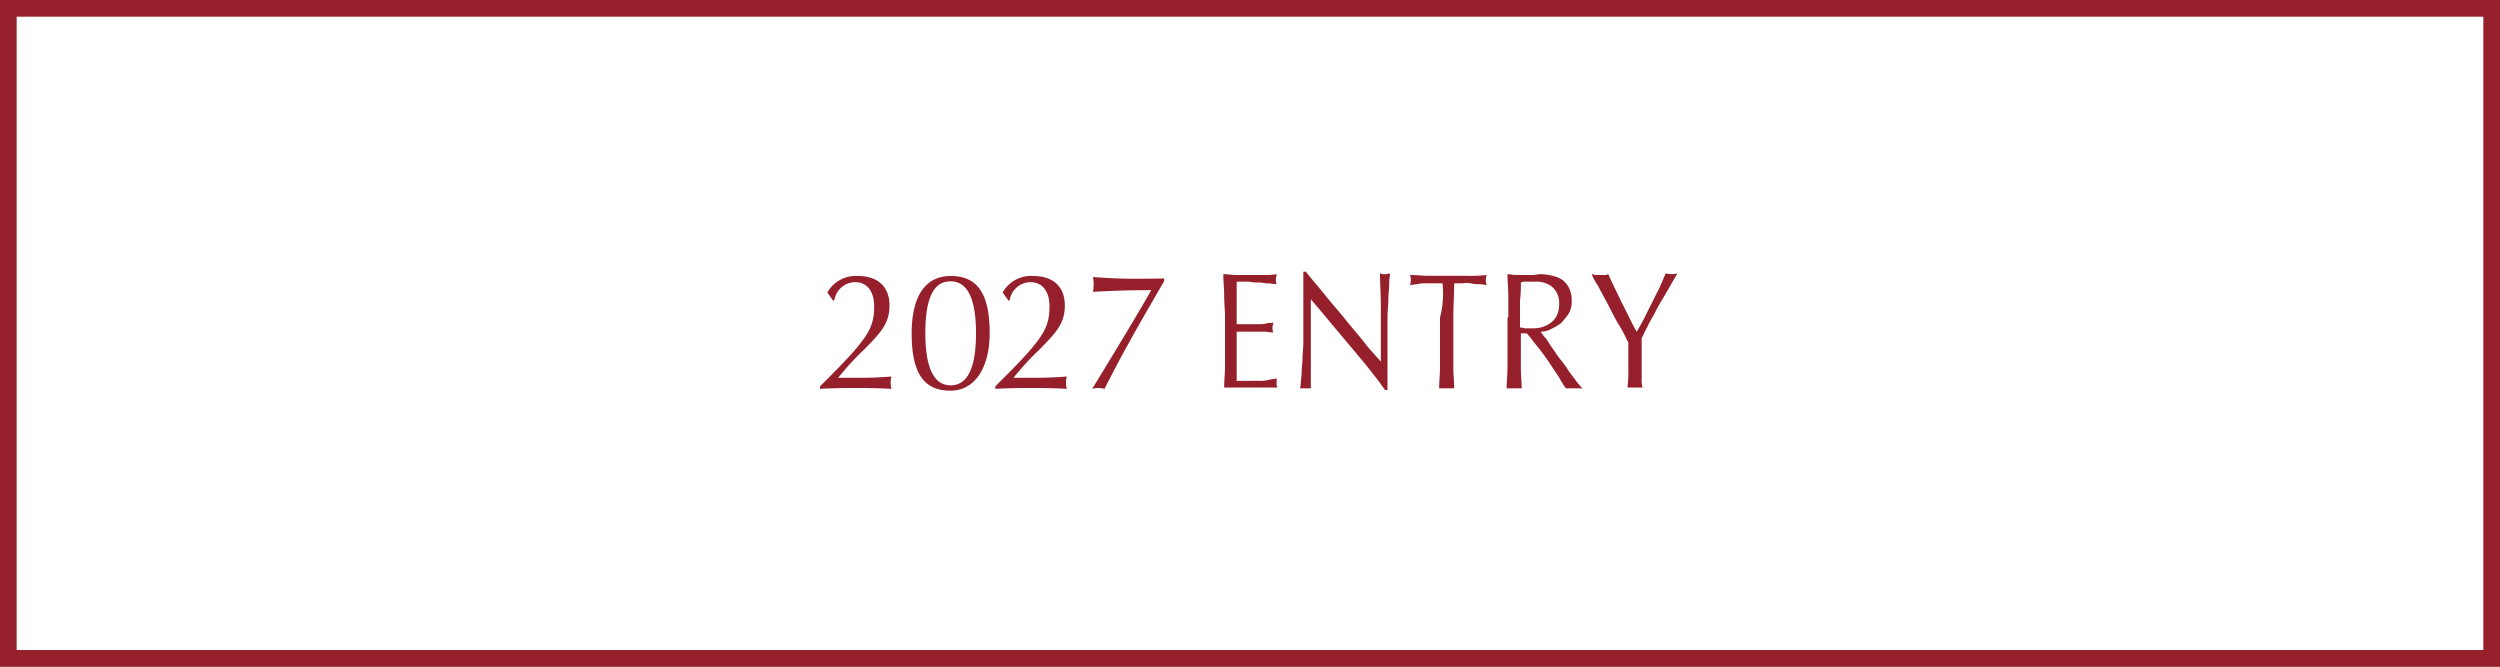 <svg id="entry-2027" xmlns="http://www.w3.org/2000/svg" width="300" height="80" viewBox="0 0 300 80">
  <rect x="0" y="0" width="300" height="80" fill="#808080" stroke="none"/>
  <rect id="長方形_1892" data-name="長方形 1892" width="298" height="78" transform="translate(1 1)" fill="#fff" stroke="#951f2a" stroke-width="2"/>
  <g id="グループ_7215" data-name="グループ 7215">
    <g id="グループ_7214" data-name="グループ 7214">
      <path id="パス_5" data-name="パス 5" d="M146.9,35.5c0-.9-.1-1.7-.1-2.6.5,0,1.1.1,1.6.1h3.2a8.6,8.6,0,0,0,1.6-.1c0,.2-.1.4-.1.6a1.268,1.268,0,0,0,.1.6c-.4,0-.7-.1-1.1-.1-.3,0-.7-.1-1-.1a5.284,5.284,0,0,1-1.2-.1h-1.5v5.1H151a3.083,3.083,0,0,0,1-.1c.3-.1.6,0,.8-.1,0,.2-.1.4-.1.6a1.268,1.268,0,0,0,.1.6c-.3,0-.7-.1-1.1-.1h-3.3v5.9H151a4.483,4.483,0,0,0,1.2-.1c.3-.1.7-.1,1-.2V46a.749.749,0,0,0,.1.5h-6.4c0-.9.1-1.7.1-2.5V38C147,37.2,146.9,36.4,146.9,35.5Z" fill="#951f2a"/>
      <path id="パス_6" data-name="パス 6" d="M162,41.5c-1.6-1.9-3.1-3.7-4.7-5.6V46.6H156a5.638,5.638,0,0,0,.1-.7c0-.3.1-.8.1-1.3s.1-1,.1-1.6.1-1.2.1-1.8V32.6h.3c.7.9,1.5,1.8,2.3,2.8s1.7,2,2.5,3,1.6,1.9,2.3,2.8,1.4,1.6,1.9,2.2V36.6c0-1.3-.1-2.6-.1-3.8a1.268,1.268,0,0,0,.6.1,1.759,1.759,0,0,0,.6-.1c0,.3-.1.7-.1,1.3s-.1,1.2-.1,1.9-.1,1.3-.1,2v8.8h-.3C165.1,45.2,163.6,43.4,162,41.5Z" fill="#951f2a"/>
      <path id="パス_7" data-name="パス 7" d="M173.1,34h-2a3.4,3.4,0,0,0-1,.1c-.3,0-.6.1-.9.1a1.85,1.85,0,0,0,0-1.2c.8,0,1.6.1,2.3.1h4.6a17.7,17.7,0,0,0,2.3-.1,1.759,1.759,0,0,0-.1.6,1.268,1.268,0,0,0,.1.6c-.3,0-.5-.1-.9-.1a3.751,3.751,0,0,1-1-.1,3.334,3.334,0,0,0-1,0h-1c0,1.4-.1,2.8-.1,4.1v6c0,.9.1,1.7.1,2.5h-1.8c0-.8.1-1.7.1-2.5v-6A11.229,11.229,0,0,0,173.1,34Z" fill="#951f2a"/>
      <path id="パス_8" data-name="パス 8" d="M181,38.1V35.5c0-.8-.1-1.7-.1-2.6.3,0,.7.1,1,.1h2c.3,0,.7-.1,1-.1a5.9,5.9,0,0,1,1.4.2,3.337,3.337,0,0,1,1.2.5,2.723,2.723,0,0,1,.8,1,3.339,3.339,0,0,1,.3,1.5,2.726,2.726,0,0,1-.4,1.6,10.627,10.627,0,0,1-.9,1.1,7.459,7.459,0,0,1-1.2.7,2.663,2.663,0,0,1-1.2.3,3.278,3.278,0,0,0,.6.8c.3.4.5.8.8,1.2s.6.9,1,1.4a12.134,12.134,0,0,1,1,1.4l.9,1.2a6.528,6.528,0,0,0,.7.8h-2a10.546,10.546,0,0,1-.8-1.3l-1.2-1.8a23.069,23.069,0,0,0-1.4-1.9c-.5-.6-.9-1.2-1.3-1.6h-.7v4.1c0,.9.1,1.7.1,2.5h-1.8c0-.8.1-1.7.1-2.5v-6Zm1.5,1.2a4.332,4.332,0,0,1,.5.1h.7a4.869,4.869,0,0,0,1.2-.1,3.7,3.7,0,0,0,1.1-.5,2.361,2.361,0,0,0,.8-.9,3.339,3.339,0,0,0,.3-1.5,2.5,2.5,0,0,0-.3-1.3,2.7,2.7,0,0,0-.7-.8,3.552,3.552,0,0,0-.9-.4,3.083,3.083,0,0,0-1-.1h-1a1.483,1.483,0,0,0-.7.1,16.2,16.2,0,0,1-.1,2.2v3.2Z" fill="#951f2a"/>
      <path id="パス_9" data-name="パス 9" d="M195.4,41.1l-.5-1c-.2-.4-.5-.9-.8-1.4s-.6-1.1-.9-1.7-.6-1.1-.9-1.7c-.3-.5-.5-1-.8-1.4a9.252,9.252,0,0,1-.5-1c.2,0,.3.1.5.1h1a.9.9,0,0,0,.5-.1c.5,1.2,1.1,2.3,1.6,3.4.6,1.1,1.1,2.3,1.8,3.5.3-.5.6-1,.9-1.6l.9-1.8.9-1.8c.3-.6.5-1.2.8-1.8a2.5,2.5,0,0,0,1.4,0c-.6,1-1.1,1.9-1.5,2.6q-.75,1.2-1.2,2.1c-.3.6-.7,1.2-.9,1.7-.3.5-.5,1-.7,1.4v4.8a3.42,3.42,0,0,0,.1,1.1h-1.8a18.519,18.519,0,0,0,.1-2.5C195.4,43.2,195.4,42.2,195.4,41.1Z" fill="#951f2a"/>
    </g>
  </g>
  <path id="パス_24" data-name="パス 24" d="M4.94-13.44a3.9,3.9,0,0,0-3.66,1.98l.7.98.14-.04A2.554,2.554,0,0,1,4.64-12.7C6-12.7,6.9-11.64,6.9-9.8c0,2.16-.62,3.22-2.22,5.14C3.9-3.74,2.48-2.26.4-.2V.1C1.92.02,3.26,0,4.7,0S7.46.02,8.98.1a2.439,2.439,0,0,1-.1-.74,2.439,2.439,0,0,1,.1-.74c-1.7.14-3.02.16-4.22.16H2.58A32.108,32.108,0,0,1,5.66-4.58C7.6-6.56,8.74-7.68,8.74-9.9,8.74-12.16,7.34-13.44,4.94-13.44Zm11.14,0c-3.06,0-4.68,2.46-4.68,6.88,0,5.02,1.62,6.88,4.66,6.88,2.96,0,4.7-2.82,4.7-6.9C20.76-11.52,19.16-13.44,16.08-13.44ZM13.04-6.58c0-4.24,1-6.22,3.02-6.22,2.08,0,3.06,2.16,3.06,6.24,0,4.16-1.02,6.24-3.04,6.24C14.08-.32,13.04-2.4,13.04-6.58Zm12.94-6.86a3.9,3.9,0,0,0-3.66,1.98l.7.98.14-.04a2.554,2.554,0,0,1,2.52-2.18c1.36,0,2.26,1.06,2.26,2.9,0,2.16-.62,3.22-2.22,5.14-.78.92-2.2,2.4-4.28,4.46V.1C22.96.02,24.3,0,25.74,0s2.76.02,4.28.1a2.438,2.438,0,0,1-.1-.74,2.438,2.438,0,0,1,.1-.74c-1.7.14-3.02.16-4.22.16H23.62A32.108,32.108,0,0,1,26.7-4.58c1.94-1.98,3.08-3.1,3.08-5.32C29.78-12.16,28.38-13.44,25.98-13.44Zm7.18.12a5.289,5.289,0,0,1,.08.88,4.844,4.844,0,0,1-.08.9c2.94-.16,4.48-.2,6.98-.2C39.02-9.66,34.6-2.4,33.06.1a2.975,2.975,0,0,1,.72-.1,2.915,2.915,0,0,1,.76.1c2.14-4.22,4.02-7.54,7.16-12.92v-.32c-.66,0-1.22.02-2.08.02A64.076,64.076,0,0,1,33.16-13.32Z" transform="translate(98 46.56)" fill="#951f2a"/>
</svg>
